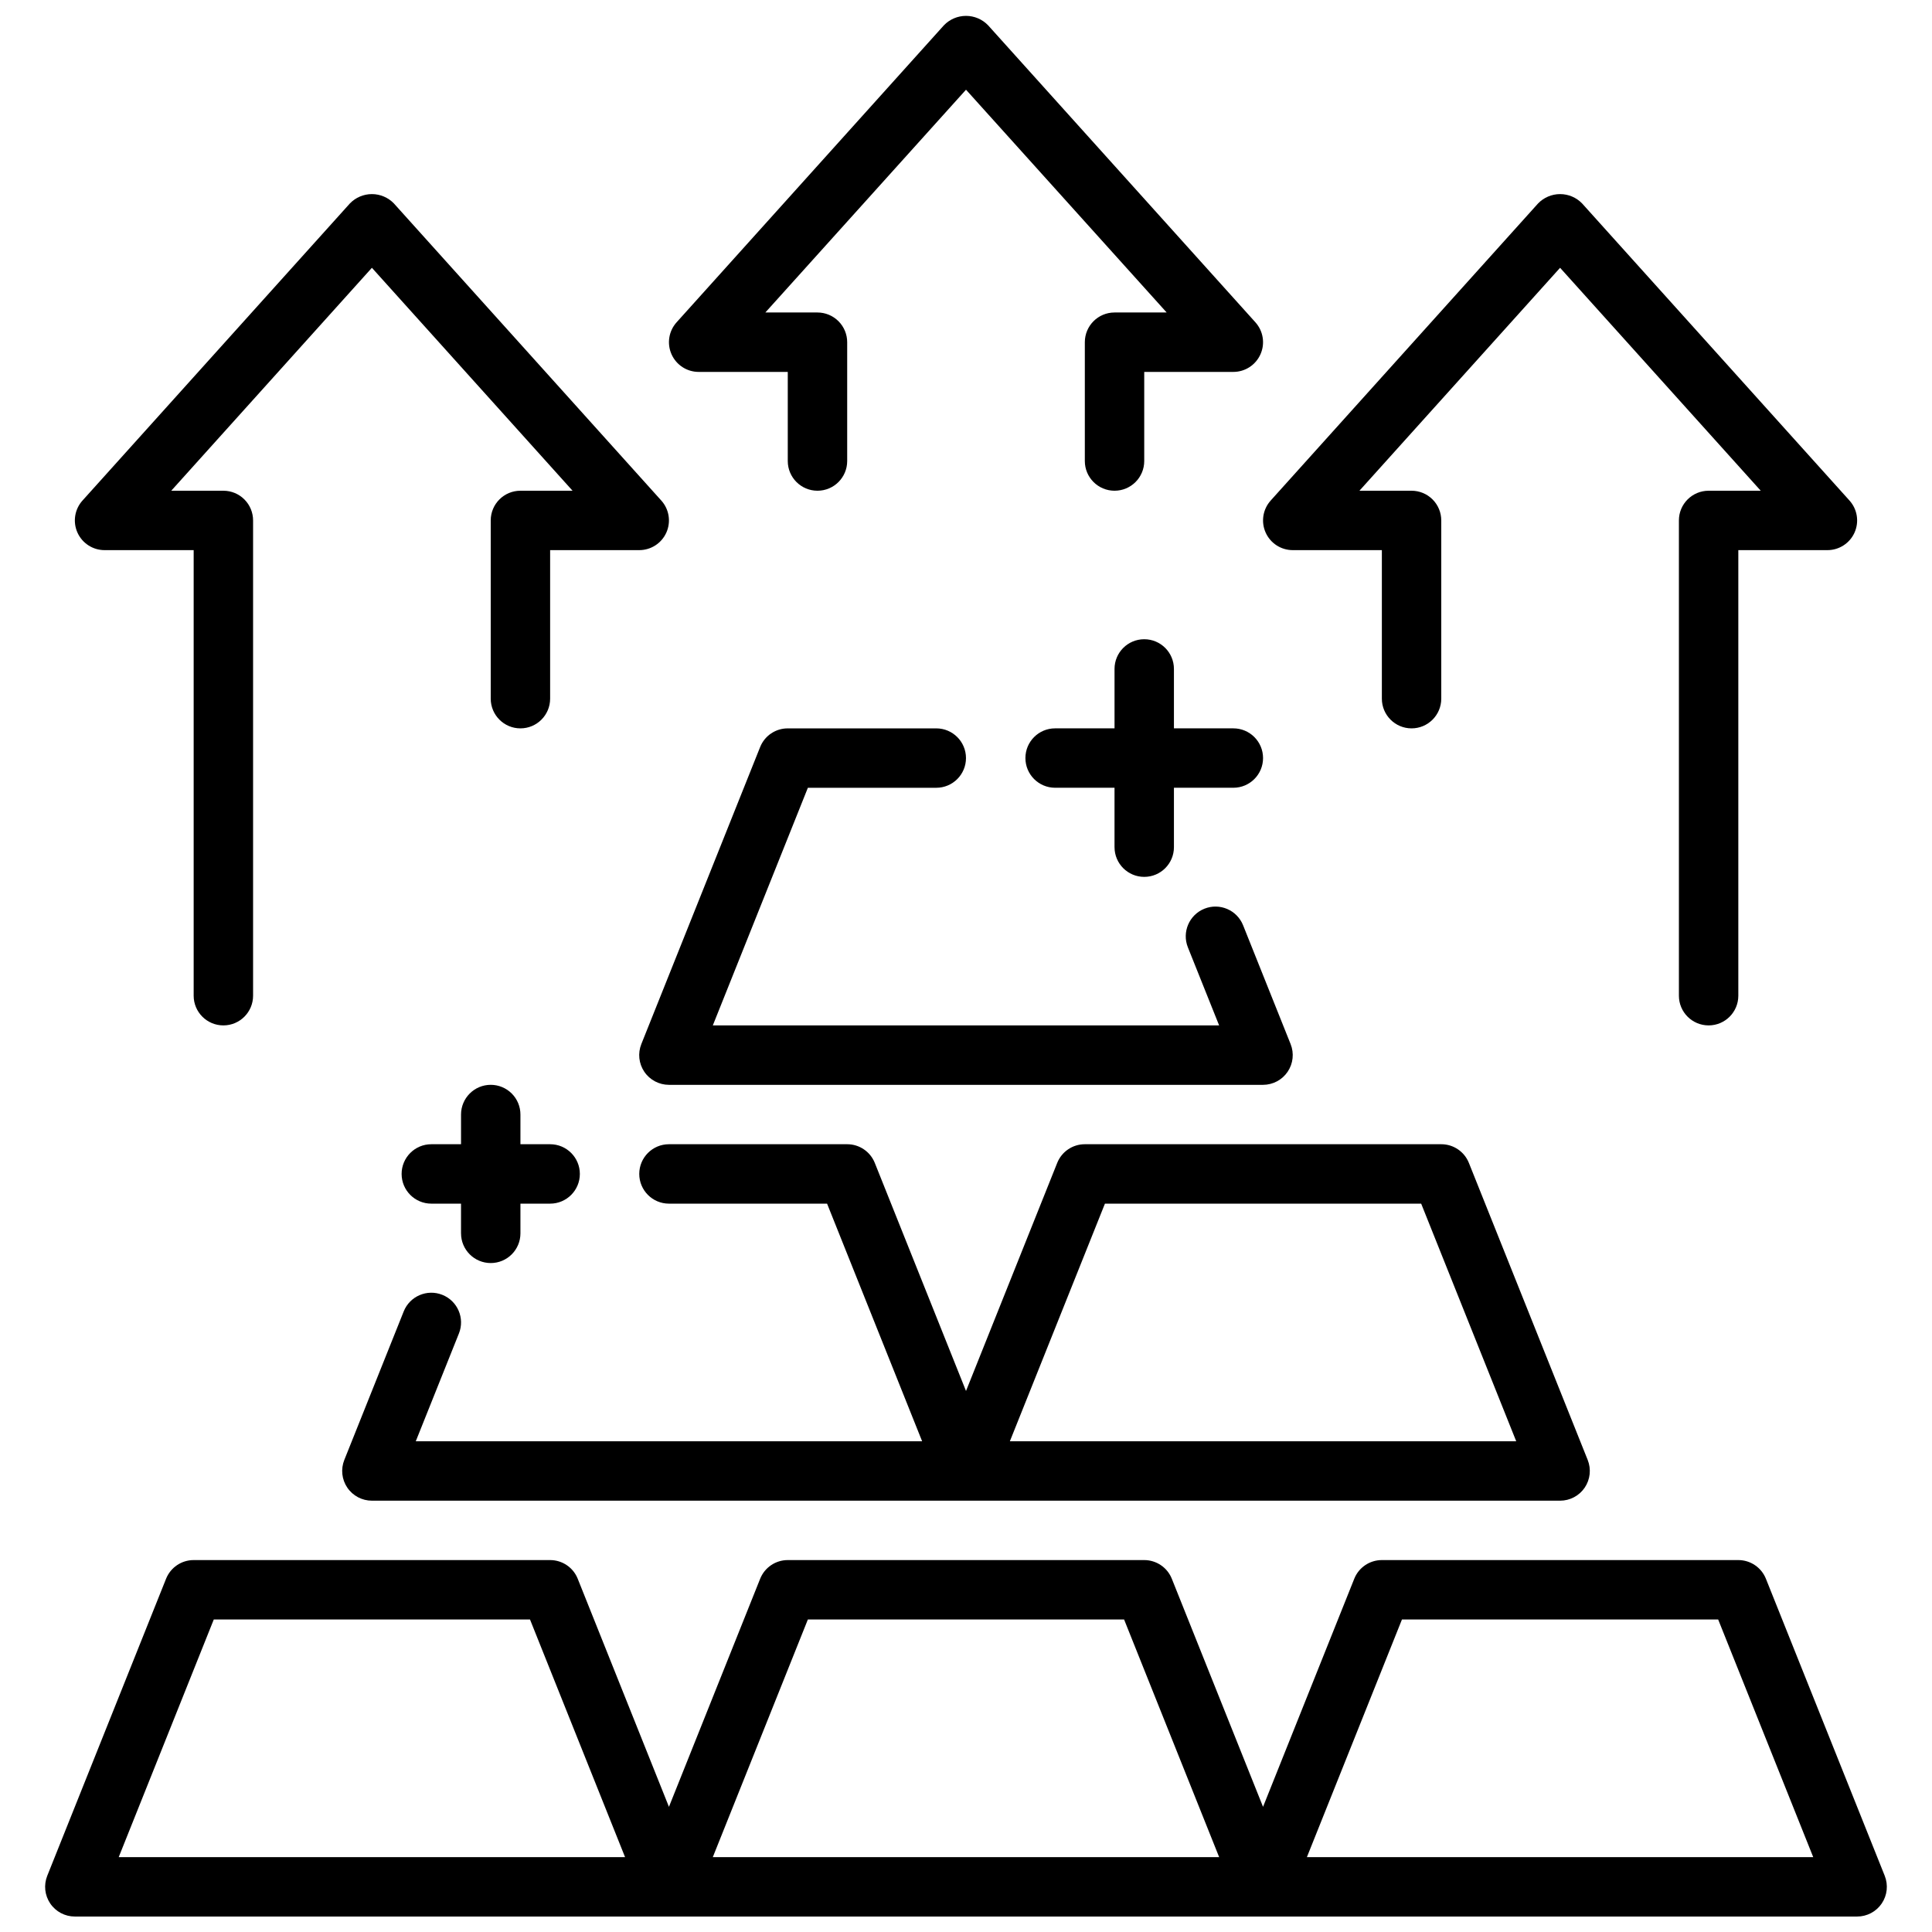 <?xml version="1.0" encoding="UTF-8"?>
<!-- Uploaded to: SVG Repo, www.svgrepo.com, Generator: SVG Repo Mixer Tools -->
<svg width="800px" height="800px" version="1.1" viewBox="144 144 512 512" xmlns="http://www.w3.org/2000/svg">
 <defs>
  <clipPath id="b">
   <path d="m155 557h490v94.902h-490z"/>
  </clipPath>
  <clipPath id="a">
   <path d="m321 148.09h158v126.91h-158z"/>
  </clipPath>
 </defs>
 <g clip-path="url(#b)">
  <path d="m643.47 641.1-31.488-78.719c-1.199-2.988-4.094-4.945-7.312-4.945h-94.465c-3.219 0-6.117 1.957-7.312 4.945l-24.176 60.449-24.176-60.449c-1.195-2.988-4.094-4.945-7.312-4.945h-94.465c-3.219 0-6.113 1.957-7.312 4.945l-24.176 60.449-24.176-60.449c-1.195-2.988-4.094-4.945-7.312-4.945h-94.465c-3.219 0-6.113 1.957-7.312 4.945l-31.488 78.719c-0.973 2.43-0.676 5.18 0.789 7.344 1.465 2.164 3.91 3.461 6.523 3.457h472.32c2.613 0.004 5.059-1.293 6.523-3.457 1.465-2.164 1.762-4.914 0.789-7.344zm-468.01-4.941 25.191-62.977h83.805l25.191 62.977zm157.44 0 25.191-62.977h83.805l25.191 62.977zm157.44 0 25.191-62.977h83.801l25.191 62.977z"/>
 </g>
 <path d="m236.04 538.24c1.465 2.164 3.906 3.457 6.519 3.457h314.88c2.617 0 5.059-1.293 6.527-3.457 1.465-2.168 1.758-4.918 0.789-7.344l-31.488-78.719c-1.199-2.988-4.094-4.949-7.316-4.945h-94.461c-3.223-0.004-6.117 1.957-7.316 4.945l-24.172 60.449-24.176-60.449c-1.199-2.988-4.094-4.949-7.312-4.945h-47.234c-4.348 0-7.871 3.523-7.871 7.871 0 4.348 3.523 7.875 7.871 7.875h41.902l25.191 62.977-134.19-0.004 11.43-28.559c1.621-4.039-0.344-8.625-4.383-10.242-4.039-1.617-8.625 0.348-10.242 4.387l-15.742 39.359c-0.973 2.43-0.676 5.18 0.793 7.344zm200.78-75.262h83.805l25.191 62.977-134.19-0.004z"/>
 <path d="m392.12 352.77c4.348 0 7.875-3.523 7.875-7.871 0-4.348-3.527-7.871-7.875-7.871h-39.359c-3.219-0.004-6.113 1.953-7.312 4.941l-31.488 78.719v0.004c-0.973 2.426-0.676 5.176 0.789 7.34 1.465 2.164 3.91 3.461 6.523 3.461h157.44c2.613 0 5.059-1.297 6.523-3.461 1.465-2.164 1.762-4.914 0.789-7.34l-12.594-31.488c-1.617-4.039-6.203-6.004-10.242-4.387-4.039 1.617-6.004 6.203-4.387 10.242l8.281 20.688h-134.18l25.191-62.977z"/>
 <g clip-path="url(#a)">
  <path d="m329.15 242.56h23.617v23.617c0 4.348 3.523 7.871 7.871 7.871 4.348 0 7.875-3.523 7.875-7.871v-31.488c0-2.09-0.832-4.09-2.309-5.566-1.477-1.477-3.477-2.309-5.566-2.309h-13.812l53.176-59.039 53.176 59.039h-13.816c-4.348 0-7.871 3.527-7.871 7.875v31.488c0 4.348 3.523 7.871 7.871 7.871s7.871-3.523 7.871-7.871v-23.617h23.617c3.109 0 5.926-1.832 7.188-4.672 1.266-2.84 0.738-6.156-1.34-8.469l-70.848-78.719c-1.527-1.594-3.641-2.492-5.848-2.492-2.211 0-4.32 0.898-5.852 2.492l-70.848 78.719c-2.078 2.312-2.606 5.629-1.34 8.469 1.266 2.84 4.082 4.672 7.188 4.672z"/>
 </g>
 <path d="m171.71 289.79h23.613v118.08c0 4.348 3.527 7.871 7.875 7.871 4.348 0 7.871-3.523 7.871-7.871v-125.95c0-2.086-0.828-4.09-2.305-5.566-1.477-1.477-3.481-2.305-5.566-2.305h-13.816l53.176-59.082 53.176 59.082h-13.816c-4.348 0-7.871 3.523-7.871 7.871v47.23c0 4.348 3.523 7.875 7.871 7.875 4.348 0 7.871-3.527 7.871-7.875v-39.359h23.617c3.109 0 5.926-1.828 7.191-4.668 1.262-2.84 0.738-6.16-1.344-8.469l-70.848-78.719v-0.004c-1.527-1.59-3.641-2.492-5.848-2.492-2.207 0-4.32 0.902-5.848 2.492l-70.848 78.719-0.004 0.004c-2.078 2.309-2.602 5.629-1.34 8.469 1.266 2.84 4.082 4.668 7.191 4.668z"/>
 <path d="m486.59 289.79h23.617v39.359c0 4.348 3.523 7.875 7.871 7.875s7.871-3.527 7.871-7.875v-47.23c0-2.086-0.828-4.09-2.305-5.566-1.477-1.477-3.477-2.305-5.566-2.305h-13.816l53.176-59.082 53.176 59.082h-13.812c-4.348 0-7.875 3.523-7.875 7.871v125.95c0 4.348 3.527 7.871 7.875 7.871 4.348 0 7.871-3.523 7.871-7.871v-118.08h23.617c3.106 0 5.922-1.828 7.188-4.668 1.266-2.84 0.738-6.16-1.34-8.469l-70.848-78.719v-0.004c-1.531-1.59-3.641-2.492-5.852-2.492-2.207 0-4.32 0.902-5.848 2.492l-70.848 78.719v0.004c-2.078 2.309-2.606 5.629-1.34 8.469 1.262 2.84 4.078 4.668 7.188 4.668z"/>
 <path d="m470.85 337.02h-15.746v-15.746c0-4.348-3.523-7.871-7.871-7.871-4.348 0-7.871 3.523-7.871 7.871v15.742l-15.746 0.004c-4.348 0-7.871 3.523-7.871 7.871 0 4.348 3.523 7.871 7.871 7.871h15.742v15.742l0.004 0.004c0 4.348 3.523 7.871 7.871 7.871 4.348 0 7.871-3.523 7.871-7.871v-15.746h15.746c4.348 0 7.871-3.523 7.871-7.871 0-4.348-3.523-7.871-7.871-7.871z"/>
 <path d="m274.05 431.49c-4.348 0-7.871 3.523-7.871 7.871v7.871h-7.875c-4.348 0-7.871 3.523-7.871 7.871 0 4.348 3.523 7.875 7.871 7.875h7.871v7.871h0.004c0 4.348 3.523 7.871 7.871 7.871s7.871-3.523 7.871-7.871v-7.871h7.871c4.348 0 7.875-3.527 7.875-7.875 0-4.348-3.527-7.871-7.875-7.871h-7.871v-7.871c0-2.09-0.828-4.09-2.305-5.566-1.477-1.477-3.481-2.305-5.566-2.305z"/>
</svg>